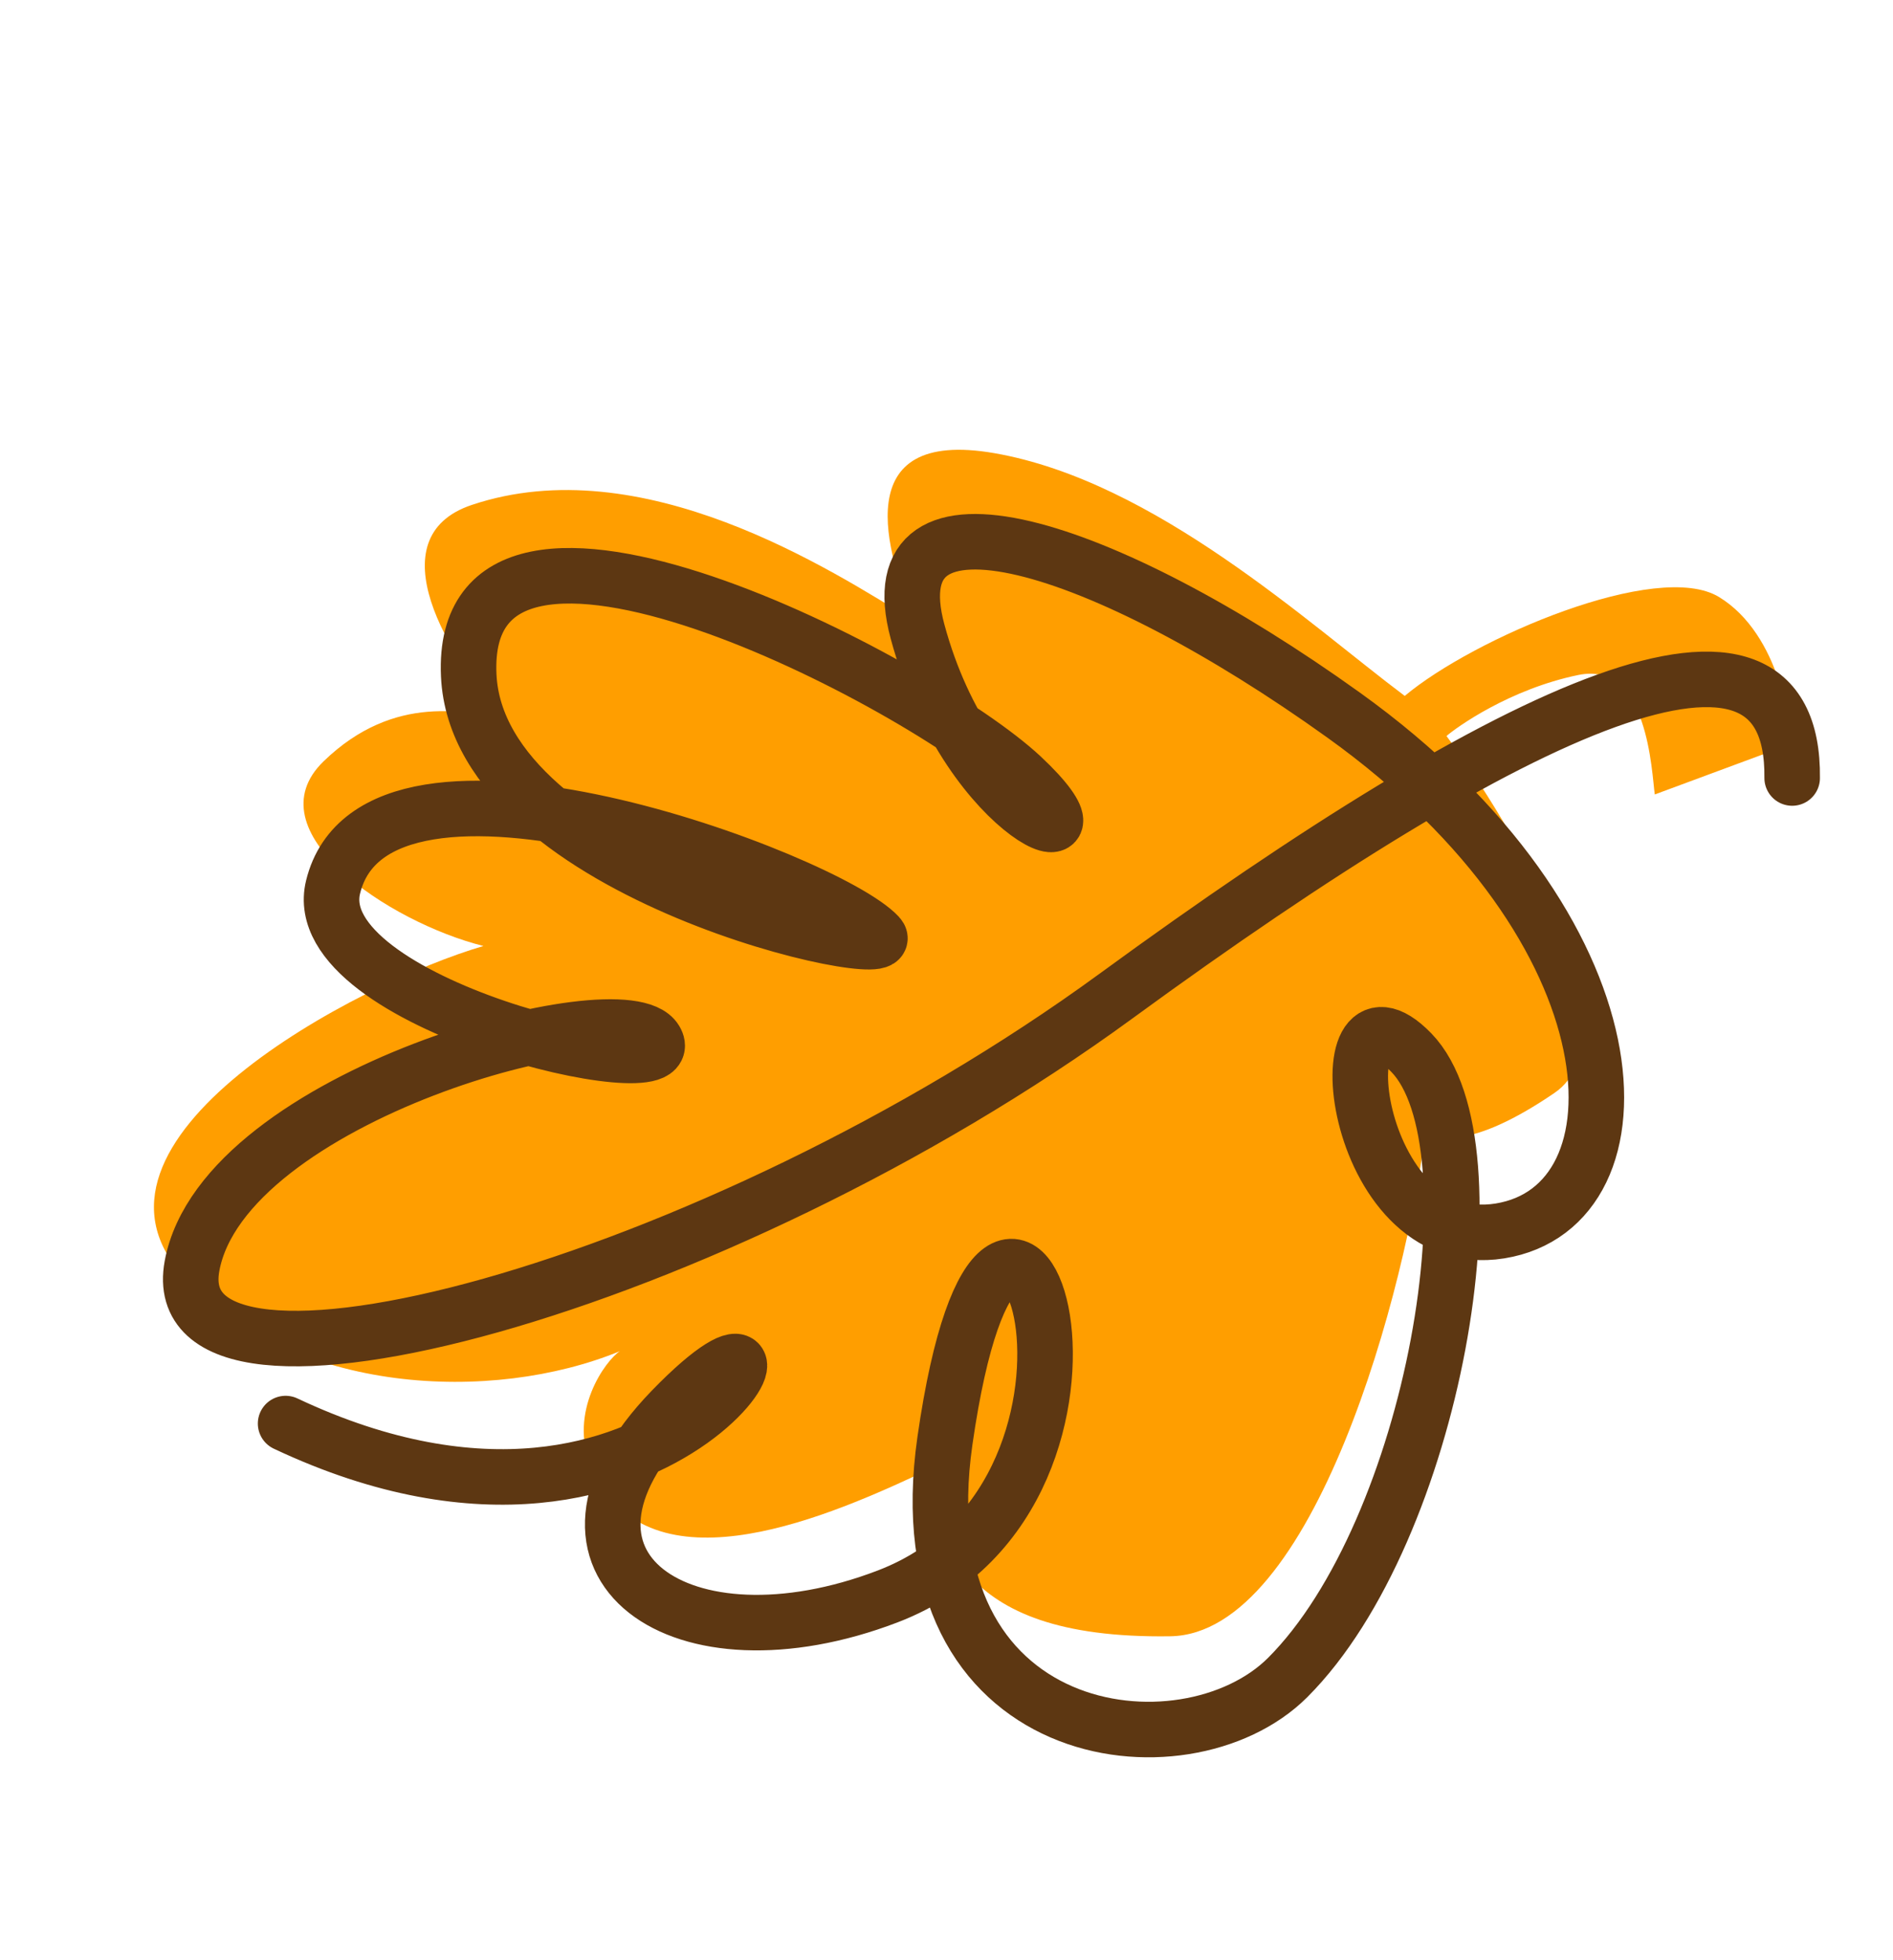 <?xml version="1.0" encoding="UTF-8"?> <svg xmlns="http://www.w3.org/2000/svg" width="56" height="58" viewBox="0 0 56 58" fill="none"><path d="M52.854 22.061L48.953 23.507C48.859 22.861 48.757 19.545 46.691 19.972C44.656 20.392 43.09 21.519 42.791 21.778C44.674 24.302 48.476 30.638 45.983 32.34C43.49 34.042 42.407 33.748 42.177 33.388C41.634 38.117 38.85 48.353 34.619 48.415C27.967 48.512 28.012 45.215 27.13 43.643C24.201 45.008 19.067 47.144 17.483 43.386C16.803 41.772 17.922 40.246 18.337 39.98C14.54 41.539 8.702 41.253 5.485 37.828C1.663 33.757 10.607 29.068 14.301 27.991C11.503 27.288 7.449 24.589 9.57 22.529C11.691 20.47 13.876 21.088 14.963 21.279C13.277 19.501 11.093 15.9 13.957 14.94C18.992 13.253 24.568 16.846 27.055 18.383C26.226 16.385 25.045 12.648 29.419 13.409C34.164 14.236 38.729 18.471 41.556 20.591C43.597 18.88 49.032 16.558 50.852 17.664C52.673 18.77 53.058 21.632 52.854 22.061Z" fill="#FF9E00"></path><path d="M53.017 23.02C53.088 17.049 44.947 20.755 33.019 29.469C21.091 38.183 4.745 42.508 5.681 37.455C6.616 32.403 18.47 29.242 19.389 30.778C20.308 32.314 9.008 29.71 9.853 26.247C11.134 20.996 24.476 26.05 25.989 27.685C26.846 28.612 14.136 25.93 13.866 19.981C13.55 13.032 27.248 20.195 30.228 22.985C33.208 25.775 28.702 24.465 27.143 18.686C25.863 13.938 32.617 16.041 39.751 21.161C48.605 27.515 48.836 35.703 44.373 36.422C39.909 37.14 39.105 28.422 41.75 31.145C44.395 33.868 42.432 45.293 38.094 49.634C35.052 52.677 26.663 51.641 27.953 42.635C29.761 30.022 34.406 44.116 26.26 47.236C20.156 49.573 15.435 46.305 19.867 41.724C24.933 36.487 20.153 47.646 8.449 42.121" stroke="#5D3712" stroke-width="1.643" stroke-linecap="round" stroke-linejoin="round"></path></svg> 